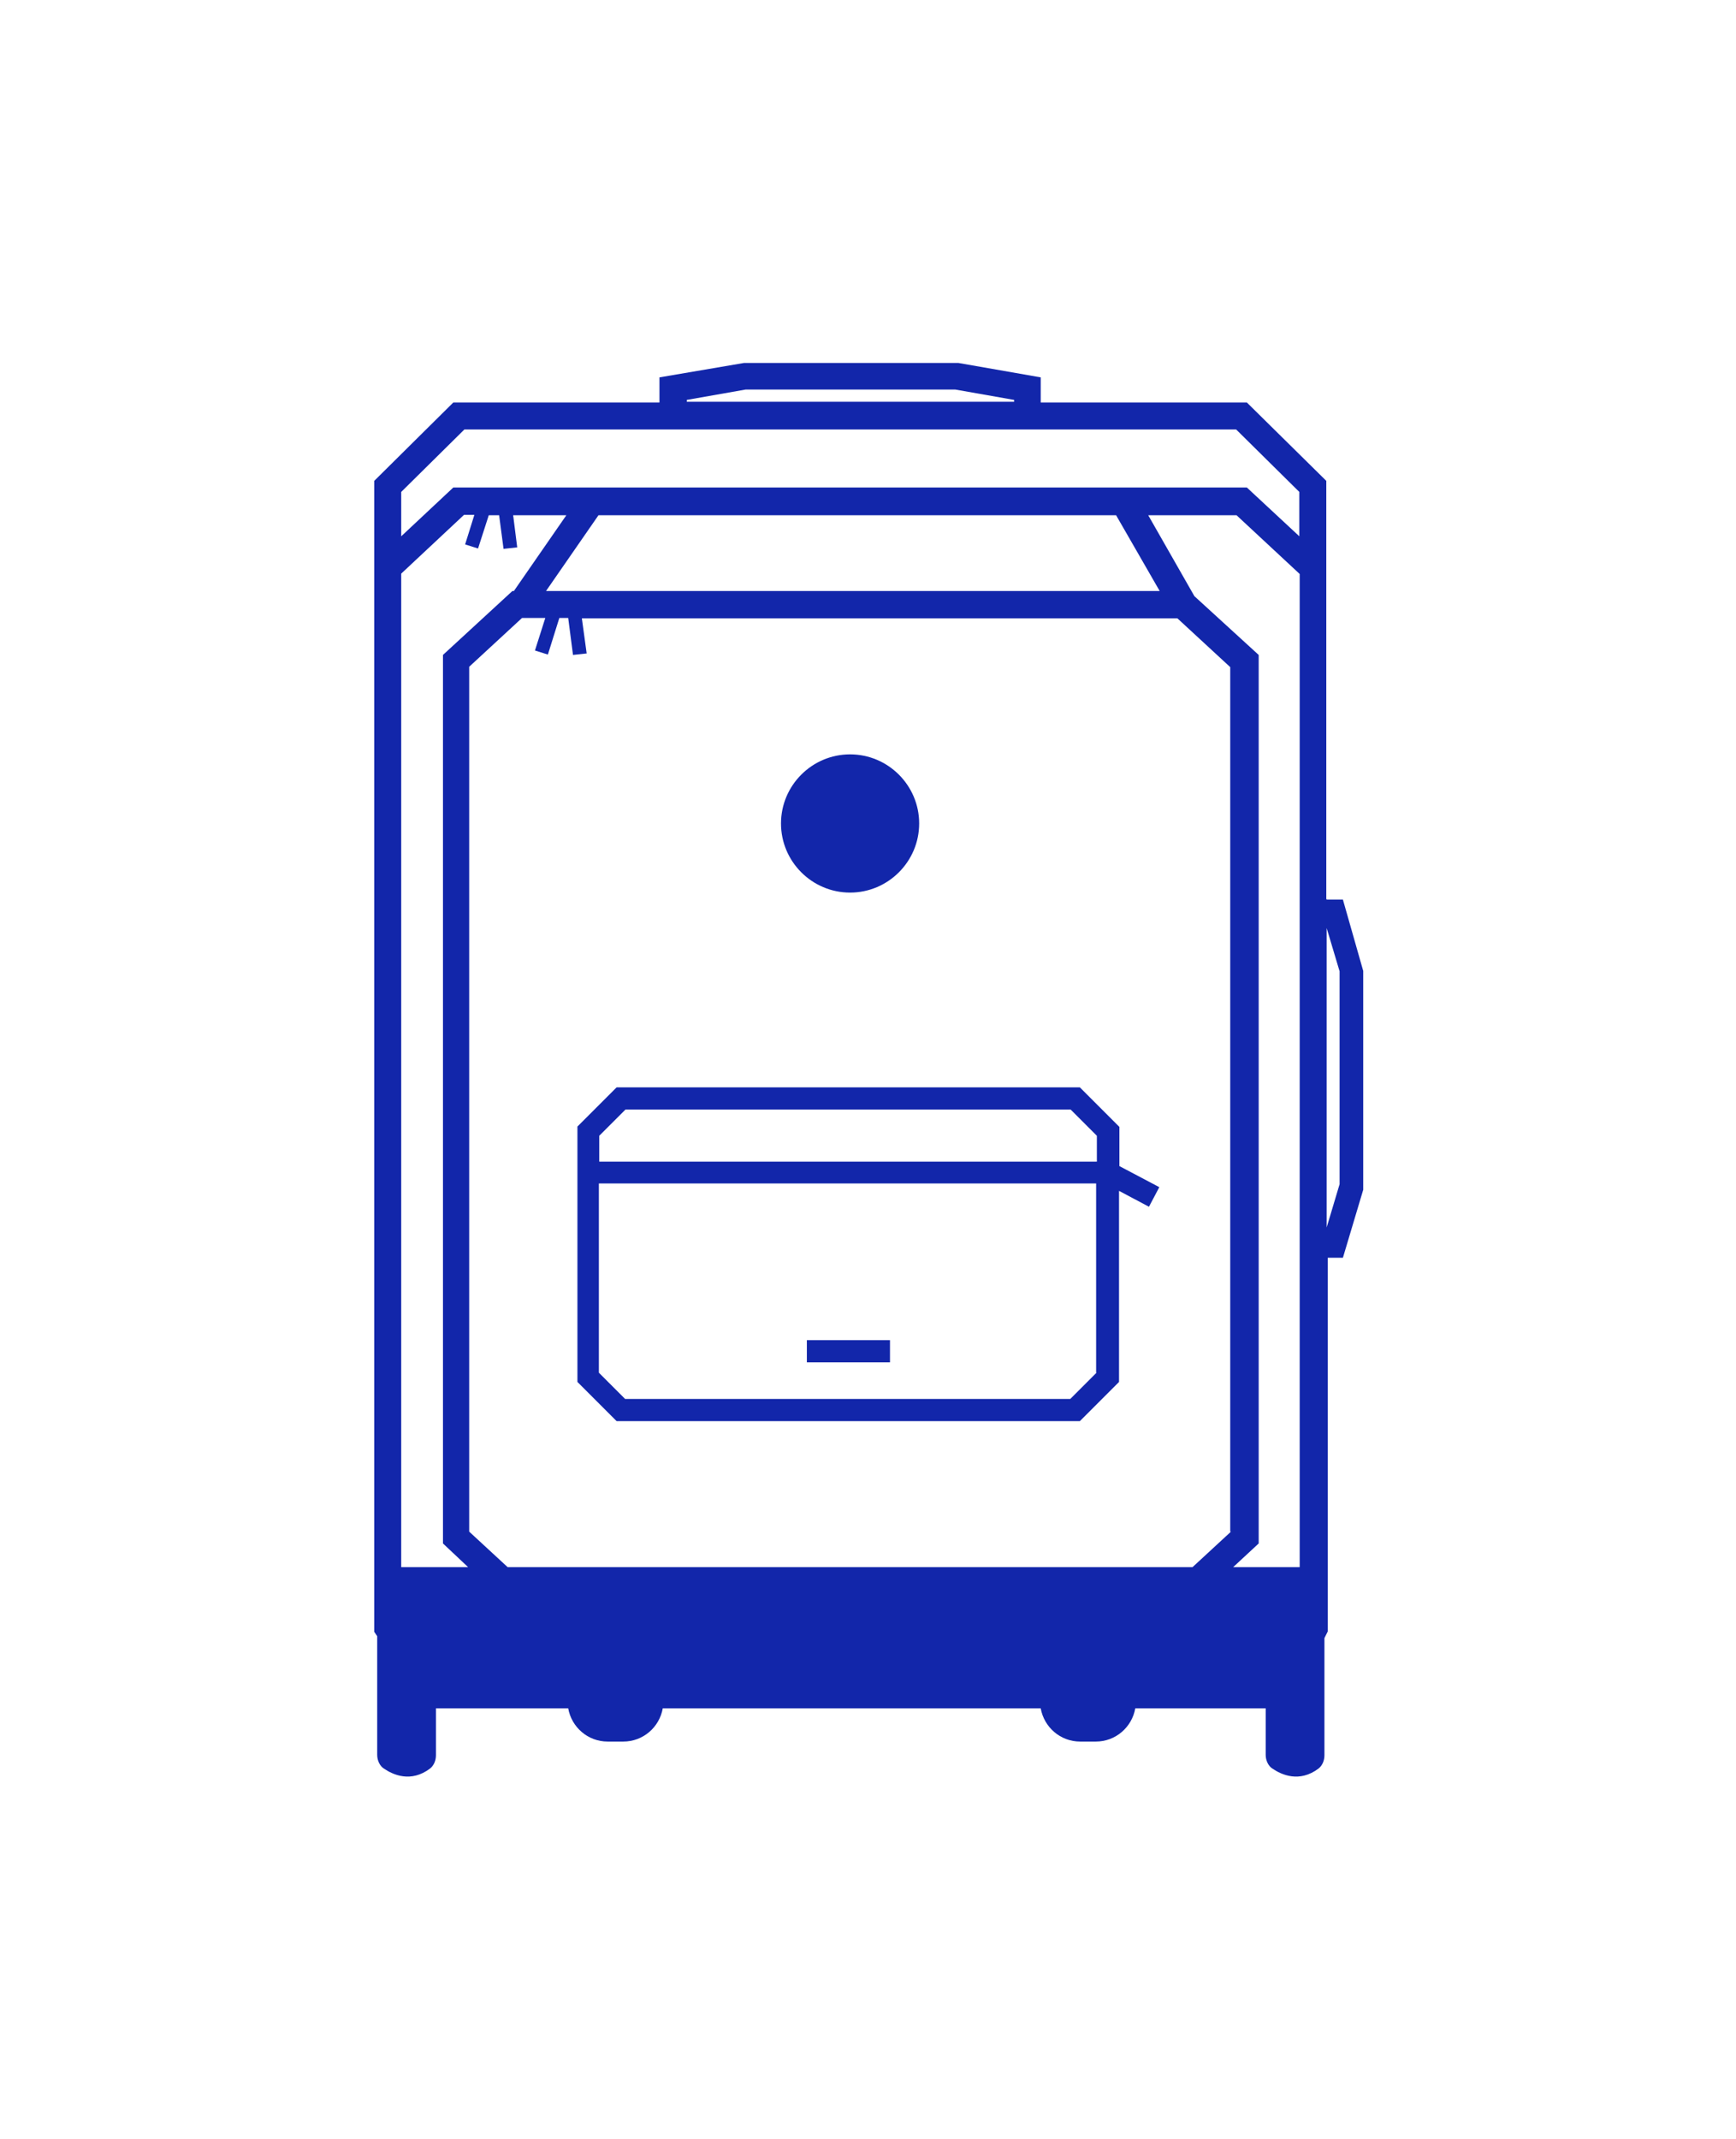 <svg id="Calque_2" xmlns="http://www.w3.org/2000/svg" version="1.1" viewBox="0 0 469.9 578.7">
  
  <defs>
    <style>
      .st0 {
        fill: #1226aa;
      }

      .st1 {
        display: none;
        fill: none;
        stroke: #000;
        stroke-miterlimit: 10;
        stroke-width: 10px;
      }
    </style>
  </defs>
  <g>
    <path class="st0" d="M359,243.3v-113.2l-21.5-21.2h-55.8v-6.8l-22.3-3.9h-58l-22.9,3.9v6.8h-55.8l-21.4,21.2v311.4l.8,1.2v32.1c0,1.5.7,3,1.8,3.7,2.5,1.7,7.3,3.9,12.5,0,1-.8,1.6-2.1,1.6-3.6v-12.7h35.8c.9,5.1,5.3,9,10.7,9h4.2c5.4,0,9.8-3.9,10.7-9h102.3c.9,5.1,5.3,9,10.7,9h4.2c5.4,0,9.8-3.9,10.7-9h35.3v12.6c0,1.5.7,3,1.8,3.7,2.5,1.7,7.3,3.9,12.5,0,1-.8,1.6-2.1,1.6-3.6v-31.7l.9-1.8v-101.1h4.1l5.5-18.4v-59.2c0,0-5.5-19.3-5.5-19.3h-4.2ZM185.9,108.2l15.9-2.8h56.8l15.9,2.8v.5h-88.6v-.5h0ZM108.6,424V155.2l17-15.9h2.8l-2.5,8,3.5,1.1,2.9-9h2.8l1.2,9.1,3.7-.4-1.1-8.7h14.4l-14.2,20.5h-.4l-18.8,17.3v240.4l6.8,6.4h-17.9ZM162.1,139.4h140l11.8,20.5h-166.1l14.2-20.5ZM333.2,414.4l-10.4,9.6h-185.4l-10.4-9.6v-234l14.3-13.2h6.3l-2.8,8.8,3.5,1.1,3.1-9.9h2.4l1.3,10,3.7-.4-1.3-9.5h161.2l14.3,13.2v233.9h0ZM351.7,424h-17.9l6.9-6.4v-240.4l-17.4-15.9-12.5-21.9h23.9l17.1,15.9v268.7h0ZM351.7,145.1l-14.2-13.2H122.7l-14.1,13.2v-12l17.1-16.9h208.9l17.1,16.9v12h0ZM362.6,320.4l-3.5,11.7v-81l3.5,11.7v57.5Z"></path>
    <path class="st0" d="M302.9,304.8l-10.6-10.6h-125.4l-10.6,10.6v69.1l10.6,10.6h125.4l10.6-10.6v-51.7l8.1,4.3,2.8-5.3-10.8-5.7v-10.6h0ZM296.8,371.4l-7.1,7.1h-120.5l-7.1-7.1v-51.2h134.6v51.2h0ZM296.8,314.3h-134.6v-7l7.1-7.1h120.5l7.1,7.1v7Z"></path>
    <rect class="st0" x="218.4" y="362.6" width="22.5" height="6"></rect>
    <path class="st0" d="M230.1,241.5c10.3,0,18.7-8.4,18.7-18.7s-8.4-18.7-18.7-18.7-18.7,8.4-18.7,18.7,8.4,18.7,18.7,18.7Z"></path>
  </g>
  <rect class="st1" x="9.3" y="63.3" width="452.4" height="452.4"></rect>
  <rect class="st1" x="41.3" y="95.7" width="387.4" height="387.4"></rect>
</svg>